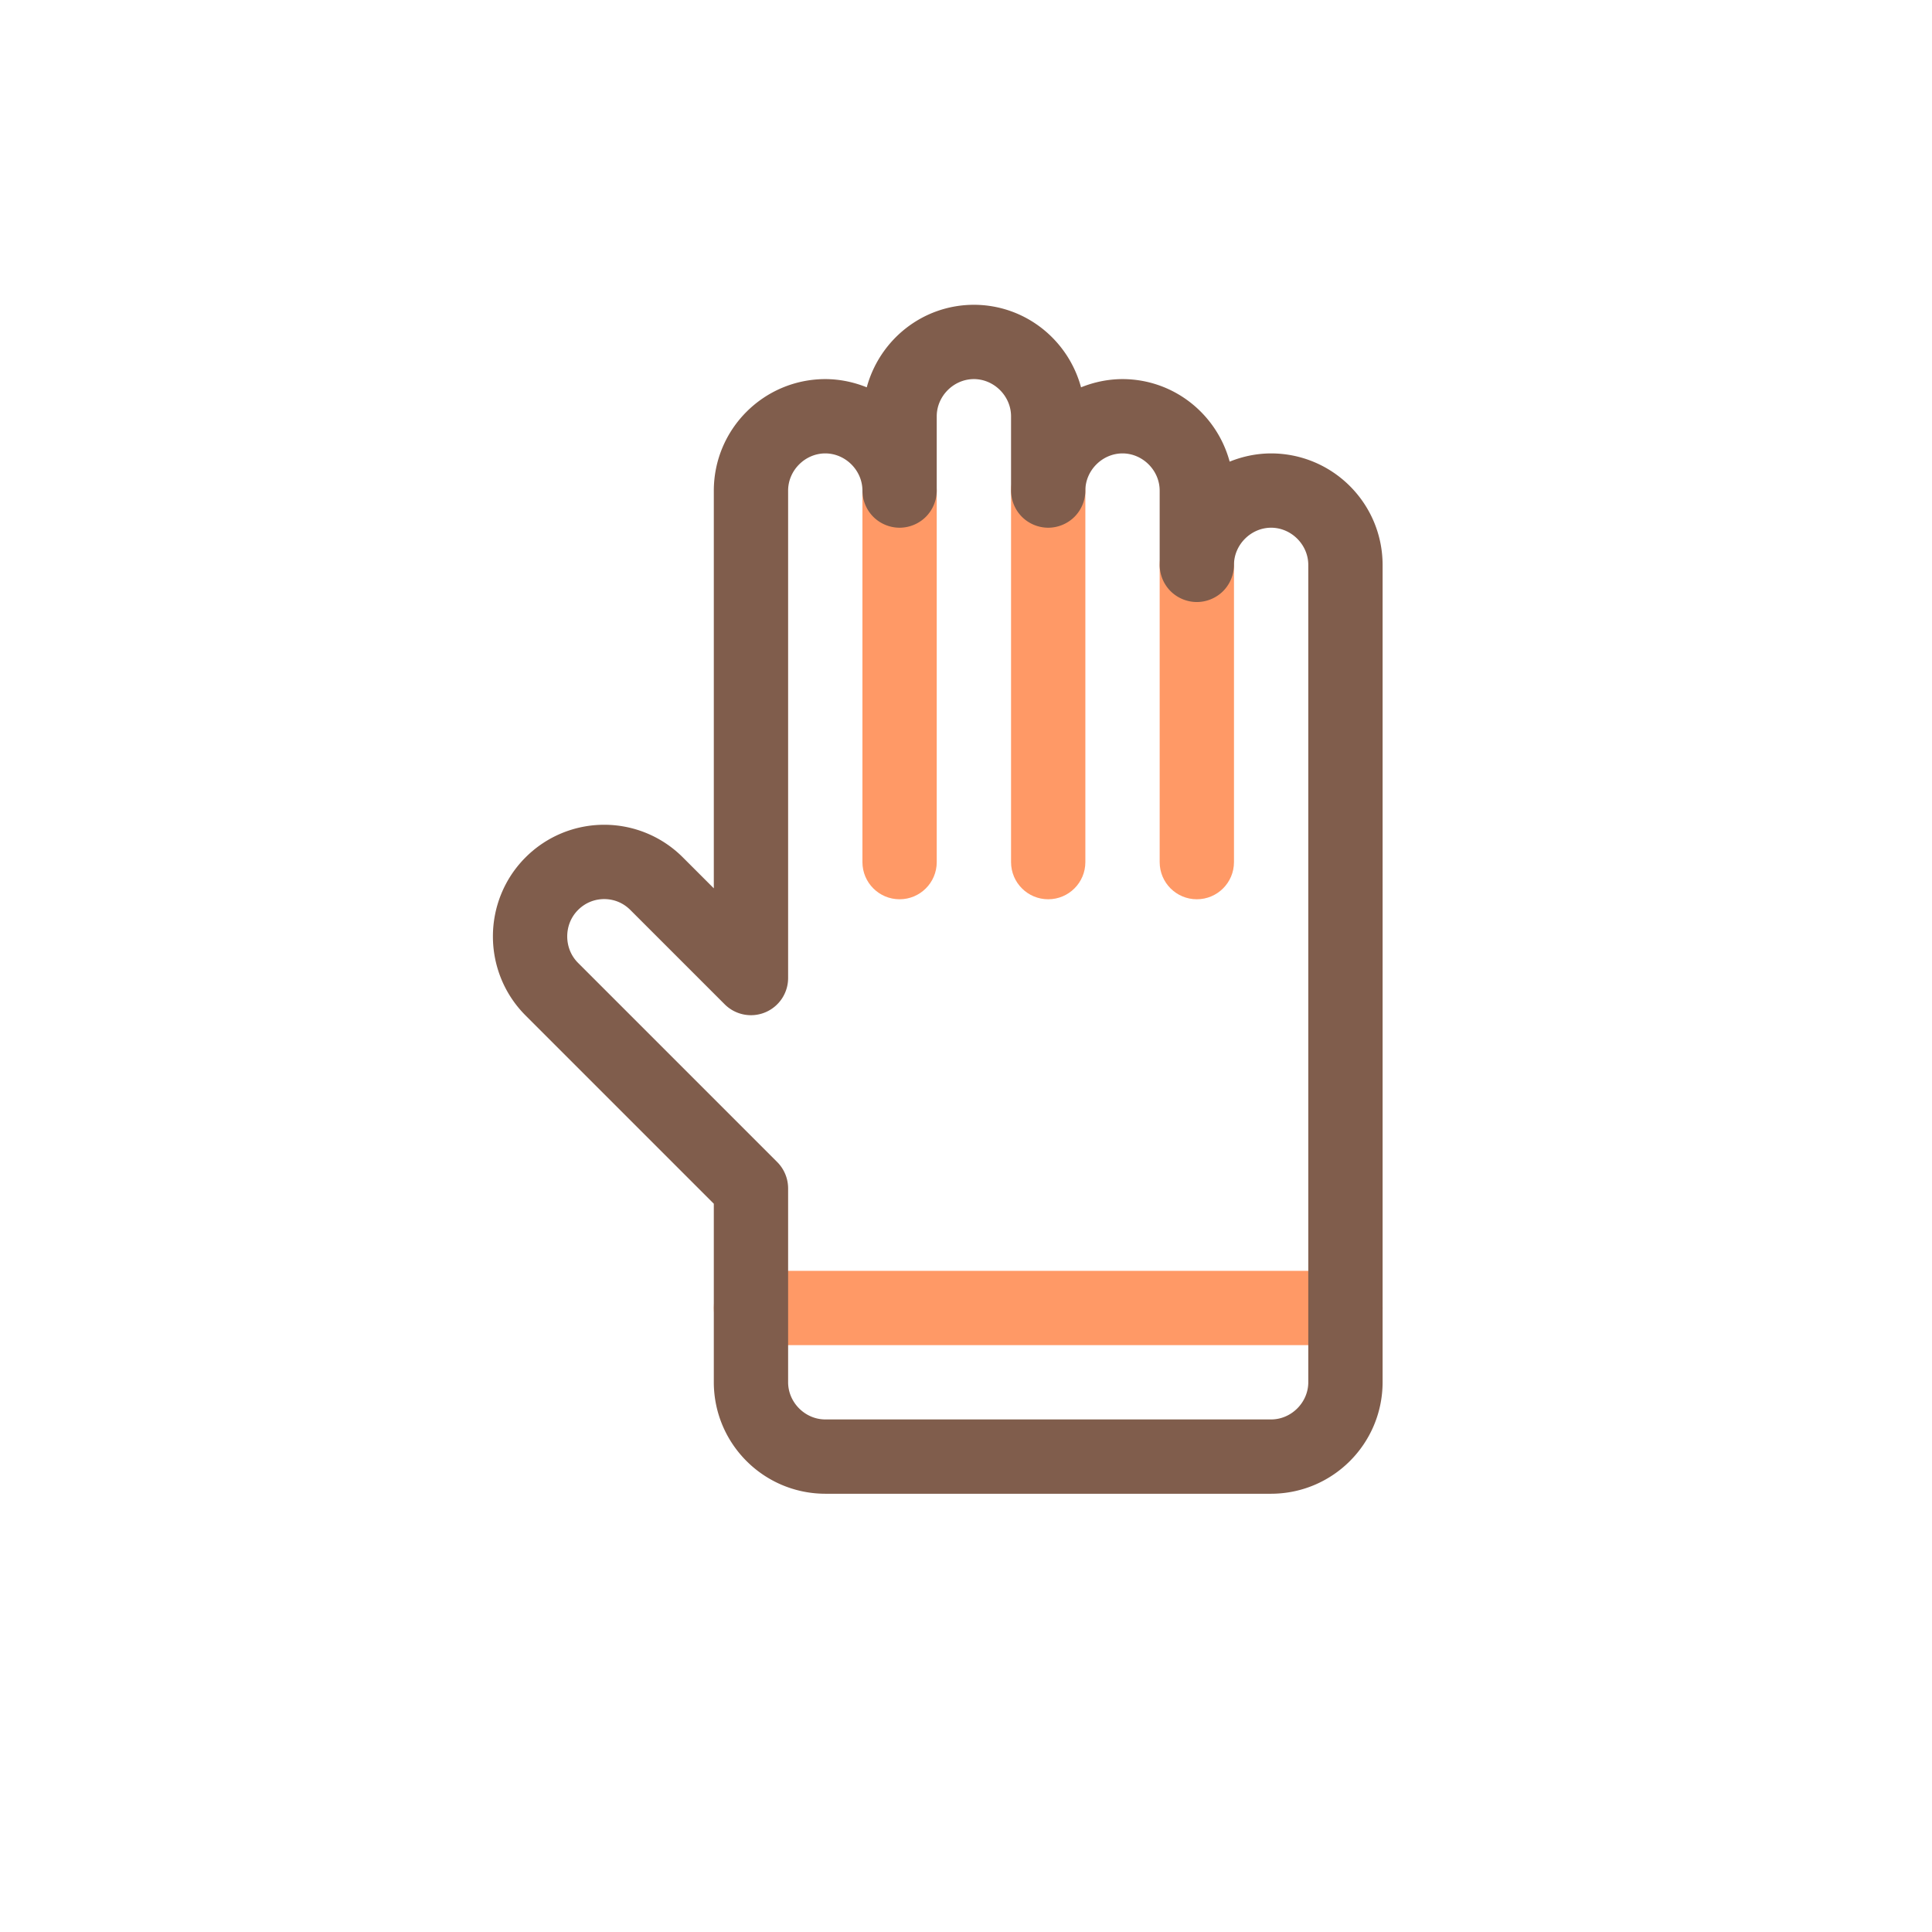 <?xml version="1.0" encoding="utf-8"?>
<!-- Скачано с сайта svg4.ru / Downloaded from svg4.ru -->
<svg width="800px" height="800px" viewBox="0 0 1024 1024" class="icon"  version="1.1" xmlns="http://www.w3.org/2000/svg"><path d="M398.026 712.948h315.089c10.876 0 19.693-8.819 19.693-19.693 0-10.876-8.817-19.693-19.693-19.693H398.026c-10.876 0-19.693 8.817-19.693 19.693 0 10.874 8.817 19.693 19.693 19.693M457.105 260.008v196.93c0 10.875 8.817 19.693 19.693 19.693s19.693-8.819 19.693-19.693v-196.93c0-10.876-8.817-19.693-19.693-19.693s-19.693 8.816-19.693 19.693M575.263 456.938v-196.93c0-10.876-8.817-19.693-19.693-19.693s-19.693 8.817-19.693 19.693v196.93c0 10.875 8.817 19.693 19.693 19.693s19.693-8.818 19.693-19.693M654.036 456.938V299.394c0-10.876-8.817-19.693-19.693-19.693s-19.693 8.817-19.693 19.693v157.544c0 10.875 8.817 19.693 19.693 19.693s19.693-8.818 19.693-19.693" fill="#FF9966" /><path d="M673.729 240.313c-7.789 0.02-15.179 1.621-21.983 4.362-6.814-25.128-29.504-43.685-56.789-43.748-7.789 0.02-15.179 1.621-21.983 4.362-6.814-25.128-29.504-43.685-56.789-43.748-27.287 0.063-49.975 18.62-56.789 43.748-6.804-2.741-14.197-4.342-21.983-4.362-32.625 0.075-59.006 26.454-59.079 59.079v210.83l-16.404-16.4a58.839 58.839 0 0 0-41.69-17.292 58.842 58.842 0 0 0-41.696 17.298c-11.53 11.515-17.304 26.806-17.287 41.881-0.018 15.073 5.756 30.363 17.296 41.891l99.781 99.789v94.637c0.073 32.625 26.454 59.006 59.079 59.079H673.73c32.625-0.073 59.006-26.454 59.079-59.079V299.392c-0.074-32.626-26.455-59.004-59.08-59.079z m19.693 492.326c-0.02 10.703-8.99 19.673-19.693 19.693H437.412c-10.703-0.02-19.673-8.99-19.693-19.693V629.847a19.82 19.82 0 0 0-5.768-13.925L306.4 510.362c-3.832-3.834-5.741-8.832-5.758-14.039 0.018-5.213 1.928-10.207 5.75-14.031 3.911-3.897 8.791-5.739 13.846-5.762 5.055 0.024 9.937 1.865 13.836 5.752l50.026 50.024a19.69 19.69 0 0 0 21.461 4.269 19.696 19.696 0 0 0 12.157-18.192V260.006c0.02-10.703 8.99-19.673 19.693-19.693 10.703 0.02 19.673 8.99 19.693 19.693a19.824 19.824 0 0 0 5.768 13.925c3.667 3.667 8.74 5.768 13.925 5.768s10.258-2.101 13.925-5.768a19.824 19.824 0 0 0 5.768-13.925V220.62c0.02-10.703 8.99-19.673 19.693-19.693 10.703 0.02 19.673 8.99 19.693 19.693v39.386a19.824 19.824 0 0 0 5.768 13.925c3.667 3.667 8.74 5.768 13.925 5.768s10.258-2.101 13.925-5.768a19.824 19.824 0 0 0 5.768-13.925c0.02-10.703 8.99-19.673 19.693-19.693 10.703 0.02 19.673 8.99 19.693 19.693v39.386c0 5.185 2.101 10.258 5.768 13.925s8.74 5.768 13.925 5.768 10.258-2.101 13.925-5.768a19.824 19.824 0 0 0 5.768-13.925c0.02-10.703 8.99-19.673 19.693-19.693 10.703 0.02 19.673 8.99 19.693 19.693v433.247z" fill="#805D4C" /></svg>